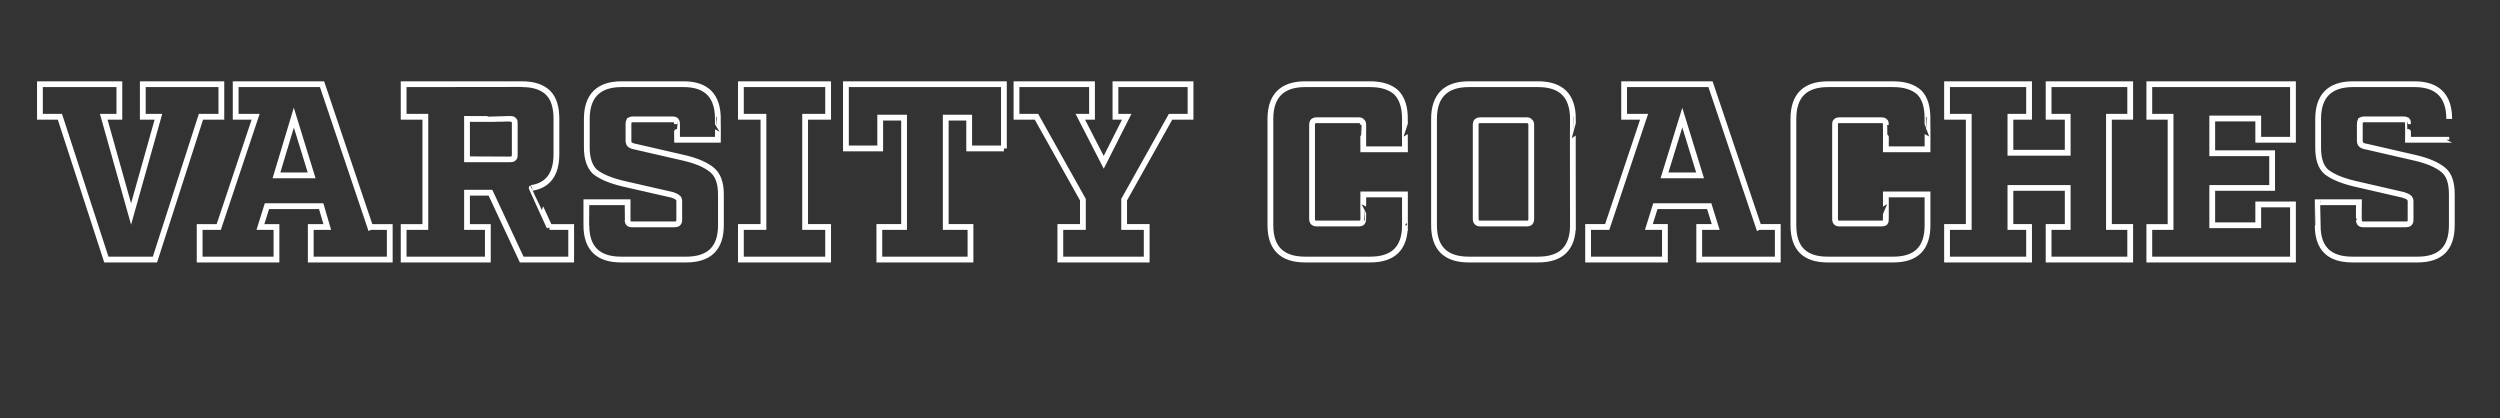 <?xml version="1.0" standalone="no"?><!DOCTYPE svg PUBLIC "-//W3C//DTD SVG 1.1//EN" "http://www.w3.org/Graphics/SVG/1.1/DTD/svg11.dtd"><svg xmlns="http://www.w3.org/2000/svg" version="1.1" width="576px" height="96.4px" viewBox="0 -13 576 96.4" style="top:-13px"><rect x="0" y="-13" width="576" height="96.4" fill="#333333" stroke="none"/><desc>varsity coaches</desc><defs/><g id="Polygon141746"><path d="m51 6.4l0 7.5l-4.7 0l-10.6 32.9l-11.2 0l-10.7-32.9l-4.6 0l0-7.5l18.3 0l0 7.5l-3.6 0l6.3 22.4l6.3-22.4l-3.6 0l0-7.5l18.1 0zm34.3 32.9l4.5 0l0 7.5l-18.2 0l0-7.5l3.8 0l-1.4-4.8l-12.5 0l-1.5 4.8l3.7 0l0 7.5l-17.7 0l0-7.5l4.4 0l8.5-25.4l-4.6 0l0-7.5l19.9 0l11.1 32.9zm-21.6-11.9l8.1 0l-4.1-13.3l-4 13.3zm62.9 11.9l5 0l0 7.5l-11.4 0l-7.2-15.4l-5.4 0l0 7.9l4.8 0l0 7.5l-19.4 0l0-7.5l5 0l0-25.4l-5 0l0-7.5c0 0 27.27.01 27.3 0c2.7 0 4.7.7 6 2c1.3 1.3 1.9 3.3 1.9 6c0 0 0 8.1 0 8.1c0 4.6-1.9 7.2-5.7 7.8c-.04.02 4.1 9 4.1 9zm-19-24.9l0 9.3c0 0 9.95-.02 10 0c.4 0 .7-.1.8-.3c.2-.1.2-.4.2-.8c0 0 0-7.1 0-7.1c0-.4 0-.7-.2-.8c-.1-.2-.4-.3-.8-.3c-.05.04-10 0-10 0zm57.8 4.8l-9.4 0c0 0-.04-3.61 0-3.6c0-.4-.1-.7-.3-.9c-.1-.1-.4-.2-.8-.2c0 0-9 0-9 0c-.4 0-.7.1-.9.2c-.1.2-.2.5-.2.9c0 0 0 3.7 0 3.7c0 .5.1.8.3 1c.2.2.7.4 1.3.5c0 0 11.3 2.6 11.3 2.6c3 .7 5.1 1.7 6.4 2.8c1.3 1.1 2 2.9 2 5.6c0 0 0 7.1 0 7.1c0 5.3-2.7 7.9-8 7.9c0 0-15 0-15 0c-5.3 0-8-2.6-8-7.9c.01-.03 0-5.3 0-5.3l9.5 0c0 0-.02 4.05 0 4.1c0 .7.3 1 1.1 1c0 0 9.7 0 9.7 0c.7 0 1.1-.3 1.1-1c0 0 0-4.3 0-4.3c0-.4-.1-.8-.4-.9c-.2-.2-.6-.4-1.2-.6c0 0-11.4-2.6-11.4-2.6c-2.9-.7-5-1.6-6.4-2.7c-1.2-1.1-1.9-3-1.9-5.6c0 0 0-6.6 0-6.6c0-5.3 2.7-8 8-8c0 0 14.3 0 14.3 0c5.3 0 7.9 2.7 7.9 8c.03-.02 0 4.8 0 4.8zm25.4-5.3l-5.3 0l0 25.4l5.3 0l0 7.5l-20.1 0l0-7.5l5.2 0l0-25.4l-5.2 0l0-7.5l20.1 0l0 7.5zm40.5 7.3l-8 0l0-7.1l-5.4 0l0 25.2l5.7 0l0 7.5l-21 0l0-7.5l5.7 0l0-25.2l-5.5 0l0 7.1l-7.9 0l0-14.8l36.4 0l0 14.8zm38.4-7.3l-10.7 19.1l0 6.3l5.2 0l0 7.5l-19.9 0l0-7.5l5.2 0l0-6.3l-10.7-19.1l-4.6 0l0-7.5l17.4 0l0 7.5l-2.7 0l5.4 10.5l5.3-10.5l-2.6 0l0-7.5l17.3 0l0 7.5l-4.6 0zm54 25c0 5.3-2.7 7.9-8 7.9c0 0-15 0-15 0c-5.3 0-8-2.6-8-7.9c0 0 0-24.5 0-24.5c0-5.3 2.7-8 8-8c0 0 15 0 15 0c2.7 0 4.7.7 6 1.9c1.3 1.3 2 3.3 2 6.1c-.04-.02 0 7 0 7l-9.6 0c0 0-.03-5.58 0-5.6c0-.4-.1-.7-.3-.8c-.1-.2-.4-.3-.8-.3c0 0-9.6 0-9.6 0c-.4 0-.7.1-.9.3c-.1.1-.2.4-.2.8c0 0 0 21.6 0 21.6c0 .8.4 1.1 1.1 1.1c0 0 9.6 0 9.6 0c.4 0 .7-.1.8-.2c.2-.2.3-.5.3-.9c-.03.02 0-5.6 0-5.6l9.6 0l0 7.1c0 0-.04-.03 0 0zm38.7 0c0 5.3-2.7 7.9-8 7.9c0 0-16 0-16 0c-5.3 0-8-2.6-8-7.9c0 0 0-24.5 0-24.5c0-5.3 2.7-8 8-8c0 0 16 0 16 0c2.7 0 4.7.7 6 2c1.3 1.3 2 3.3 2 6c-.05-.02 0 24.5 0 24.5c0 0-.05-.03 0 0zm-22.4-23.1c0 0 0 21.6 0 21.6c0 .8.4 1.1 1.1 1.1c0 0 10.6 0 10.6 0c.4 0 .7-.1.8-.2c.2-.2.3-.5.3-.9c0 0 0-21.6 0-21.6c0-.4-.1-.7-.3-.8c-.1-.2-.4-.3-.8-.3c0 0-10.6 0-10.6 0c-.4 0-.7.1-.9.3c-.1.1-.2.4-.2.8zm65.2 23.5l4.4 0l0 7.5l-18.1 0l0-7.5l3.8 0l-1.5-4.8l-12.4 0l-1.5 4.8l3.7 0l0 7.5l-17.7 0l0-7.5l4.4 0l8.5-25.4l-4.6 0l0-7.5l19.9 0l11.1 32.9zm-21.7-11.9l8.2 0l-4.1-13.3l-4.1 13.3zm60.6 11.5c0 5.3-2.6 7.9-7.9 7.9c0 0-15.1 0-15.1 0c-5.3 0-7.9-2.6-7.9-7.9c0 0 0-24.5 0-24.5c0-5.3 2.6-8 8-8c0 0 15 0 15 0c2.7 0 4.7.7 6 1.9c1.3 1.3 1.9 3.3 1.9 6.1c.03-.02 0 7 0 7l-9.6 0c0 0 .04-5.58 0-5.6c0-.4 0-.7-.2-.8c-.1-.2-.4-.3-.9-.3c0 0-9.5 0-9.5 0c-.5 0-.8.1-.9.3c-.2.1-.2.4-.2.8c0 0 0 21.6 0 21.6c0 .8.3 1.1 1.1 1.1c0 0 9.5 0 9.5 0c.5 0 .8-.1.9-.2c.2-.2.2-.5.2-.9c.04.02 0-5.6 0-5.6l9.6 0l0 7.1c0 0 .03-.03 0 0zm46.7-25l-4.9 0l0 25.4l4.9 0l0 7.5l-18.8 0l0-7.5l4.4 0l0-9l-13.2 0l0 9l4.3 0l0 7.5l-18.9 0l0-7.5l5 0l0-25.4l-5 0l0-7.5l18.9 0l0 7.5l-4.3 0l0 8.3l13.2 0l0-8.3l-4.4 0l0-7.5l18.8 0l0 7.5zm4.4-7.5l33.1 0l0 12.8l-8 0l0-4.9l-10.6 0l0 8l13.8 0l0 8l-13.8 0l0 8.6l10.6 0l0-4.8l8 0l0 12.7l-33.1 0l0-7.5l4.9 0l0-25.4l-4.9 0l0-7.5zm69.1 12.8l-9.5 0c0 0 .03-3.61 0-3.6c0-.4 0-.7-.2-.9c-.2-.1-.4-.2-.9-.2c0 0-8.9 0-8.9 0c-.4 0-.7.1-.9.2c-.1.2-.2.5-.2.9c0 0 0 3.7 0 3.7c0 .5.1.8.3 1c.2.2.6.4 1.3.5c0 0 11.3 2.6 11.3 2.6c3 .7 5.1 1.7 6.4 2.8c1.3 1.1 1.9 2.9 1.9 5.6c0 0 0 7.1 0 7.1c0 5.3-2.6 7.9-7.9 7.9c0 0-15 0-15 0c-5.4 0-8-2.6-8-7.9c-.02-.03 0-5.3 0-5.3l9.5 0c0 0-.05 4.05 0 4.1c0 .7.3 1 1.1 1c0 0 9.7 0 9.7 0c.7 0 1.1-.3 1.1-1c0 0 0-4.3 0-4.3c0-.4-.2-.8-.4-.9c-.2-.2-.7-.4-1.3-.6c0 0-11.3-2.6-11.3-2.6c-2.9-.7-5-1.6-6.4-2.7c-1.3-1.1-1.9-3-1.9-5.6c0 0 0-6.6 0-6.6c0-5.3 2.7-8 8-8c0 0 14.2 0 14.2 0c5.3 0 8 2.7 8 8c0-.02 0 4.8 0 4.8z" style="stroke-width:1pt; stroke:#fff;" fill="none"/></g></svg>